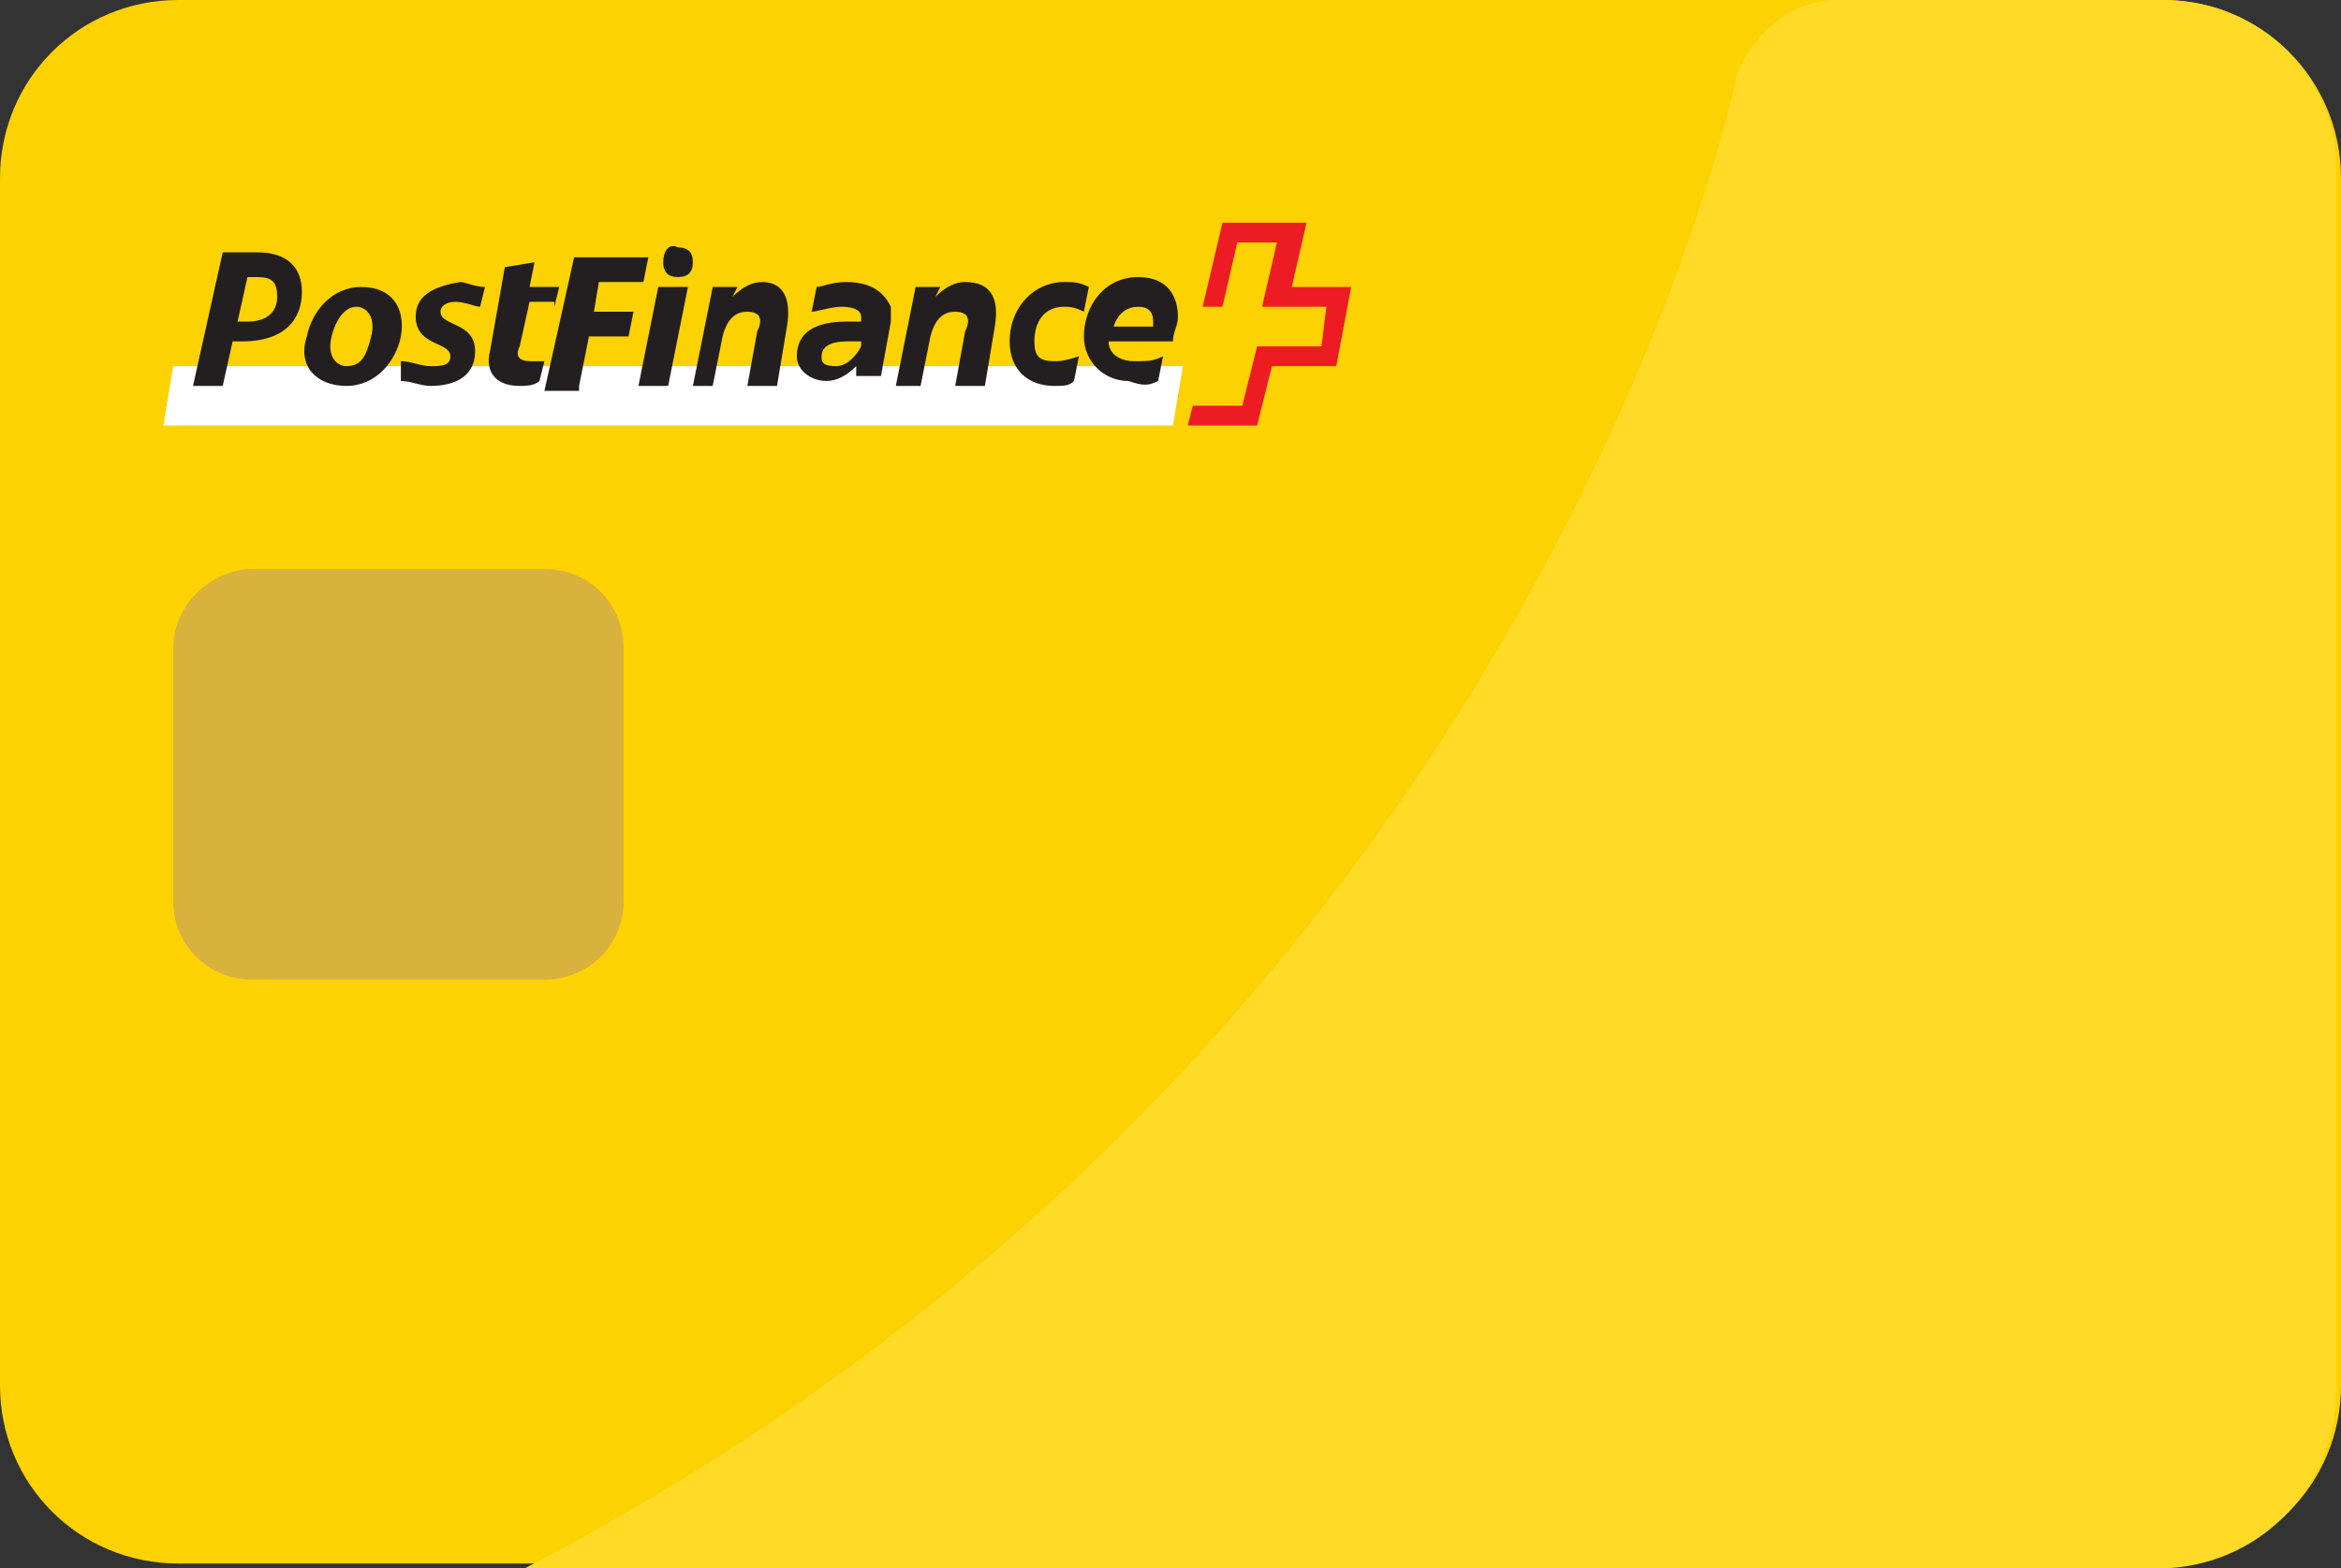 <?xml version="1.0" encoding="utf-8"?>
<!-- Generator: Adobe Illustrator 24.0.1, SVG Export Plug-In . SVG Version: 6.00 Build 0)  -->
<svg version="1.1" id="Layer_1" xmlns="http://www.w3.org/2000/svg" xmlns:xlink="http://www.w3.org/1999/xlink" x="0px" y="0px"
	 viewBox="0 0 47.3 31.7" style="enable-background:new 0 0 47.3 31.7;" xml:space="preserve">
<rect x="0" y="0" width="47.3" height="31.7" fill="#333333" stroke="none"/>
<style type="text/css">
	.st0{fill:#FCD202;}
	.st1{fill-rule:evenodd;clip-rule:evenodd;fill:#FFDB28;}
	.st2{fill-rule:evenodd;clip-rule:evenodd;fill:#D9B23D;}
	.st3{fill-rule:evenodd;clip-rule:evenodd;fill:#FFFFFF;}
	.st4{fill-rule:evenodd;clip-rule:evenodd;fill:#ED1C24;}
	.st5{fill-rule:evenodd;clip-rule:evenodd;fill:#231F20;}
</style>
<path class="st0" d="M3.6,0h40.1c2,0,3.6,1.6,3.6,3.6v24.4c0,2-1.6,3.6-3.6,3.6H3.6c-2,0-3.6-1.6-3.6-3.6V3.6C0,1.6,1.6,0,3.6,0z"/>
<path class="st1" d="M43.7,0h-6.6c-0.9,0-1.7,0.7-2,1.5c0,0-3.9,19.5-24.5,30.2h33c2,0,3.6-1.6,3.6-3.6V3.6C47.3,1.6,45.7,0,43.7,0z
	"/>
<path class="st2" d="M5.1,11.5H11c0.9,0,1.6,0.7,1.6,1.6v5.1c0,0.9-0.7,1.6-1.6,1.6H5.1c-0.9,0-1.6-0.7-1.6-1.6v-5.1
	C3.5,12.2,4.3,11.5,5.1,11.5z"/>
<path class="st3" d="M23.7,8.6l0.2-1.2H3.5L3.3,8.6H23.7"/>
<path class="st4" d="M26.1,5.8c0,0,0.3-1.3,0.3-1.3h-1.7c0,0-0.4,1.7-0.4,1.7h0.4c0,0,0.3-1.3,0.3-1.3h0.8c0,0-0.3,1.3-0.3,1.3h1.3
	L26.7,7h-1.3c0,0-0.3,1.2-0.3,1.2h-1c0,0-0.1,0.4-0.1,0.4h1.4c0,0,0.3-1.2,0.3-1.2h1.3c0,0,0.3-1.6,0.3-1.6H26.1"/>
<path class="st5" d="M23,6.2c0.2,0,0.3,0.1,0.3,0.3c0,0,0,0.1,0,0.1h-0.8C22.6,6.3,22.8,6.2,23,6.2L23,6.2z M23.4,7.7l0.1-0.5
	c-0.2,0.1-0.3,0.1-0.6,0.1c-0.2,0-0.5-0.1-0.5-0.4h1.3c0-0.2,0.1-0.3,0.1-0.5c0-0.4-0.2-0.8-0.8-0.8c-0.7,0-1.1,0.6-1.1,1.2
	c0,0.5,0.4,0.9,0.9,0.9C23.1,7.8,23.2,7.8,23.4,7.7L23.4,7.7L23.4,7.7z M21.3,7.3c-0.3,0-0.4-0.1-0.4-0.4c0-0.4,0.2-0.7,0.6-0.7
	c0.1,0,0.2,0,0.4,0.1l0.1-0.5c-0.2-0.1-0.3-0.1-0.5-0.1c-0.6,0-1.1,0.5-1.1,1.2c0,0.6,0.4,0.9,0.9,0.9c0.2,0,0.3,0,0.4-0.1l0.1-0.5
	C21.5,7.3,21.4,7.3,21.3,7.3L21.3,7.3L21.3,7.3z M18.6,7.8l0.2-1c0.1-0.4,0.3-0.5,0.5-0.5c0.3,0,0.3,0.2,0.2,0.4l-0.2,1.1h0.6
	l0.2-1.2c0.1-0.6-0.1-0.9-0.6-0.9c-0.2,0-0.4,0.1-0.6,0.3l0.1-0.2h-0.5l-0.4,2H18.6L18.6,7.8z M16.6,7.2c0-0.2,0.2-0.3,0.5-0.3
	c0.1,0,0.2,0,0.3,0l0,0.1c-0.1,0.2-0.3,0.4-0.5,0.4C16.6,7.4,16.6,7.3,16.6,7.2L16.6,7.2L16.6,7.2z M17.1,5.7
	c-0.3,0-0.5,0.1-0.6,0.1l-0.1,0.5c0.1,0,0.4-0.1,0.6-0.1c0.3,0,0.4,0.1,0.4,0.2c0,0,0,0.1,0,0.1l0,0c-0.1,0-0.3,0-0.3,0
	c-0.6,0-1,0.2-1,0.7c0,0.3,0.3,0.5,0.6,0.5c0.2,0,0.4-0.1,0.6-0.3l0,0.2h0.5l0.2-1.1c0-0.1,0-0.2,0-0.3C17.9,6,17.7,5.7,17.1,5.7
	L17.1,5.7L17.1,5.7z M14.4,7.8l0.2-1c0.1-0.4,0.3-0.5,0.5-0.5c0.3,0,0.3,0.2,0.2,0.4l-0.2,1.1h0.6l0.2-1.2C16,6,15.8,5.7,15.4,5.7
	c-0.2,0-0.4,0.1-0.6,0.3l0.1-0.2h-0.5l-0.4,2H14.4L14.4,7.8z M13.4,5.3c0,0.2,0.1,0.3,0.3,0.3c0.2,0,0.3-0.1,0.3-0.3
	c0-0.2-0.1-0.3-0.3-0.3C13.5,4.9,13.4,5.1,13.4,5.3L13.4,5.3L13.4,5.3z M13.3,5.8l-0.4,2h0.6l0.4-2H13.3L13.3,5.8z M11.7,7.8l0.2-1
	h0.8l0.1-0.5h-0.8l0.1-0.6h0.9l0.1-0.5h-1.5l-0.6,2.7H11.7L11.7,7.8z M11.2,6.2l0.1-0.4h-0.6l0.1-0.5l-0.6,0.1L9.9,7.1
	C9.8,7.5,10,7.8,10.5,7.8c0.1,0,0.3,0,0.4-0.1L11,7.3c-0.1,0-0.2,0-0.3,0c-0.2,0-0.3-0.1-0.2-0.3l0.2-0.9H11.2L11.2,6.2z M9.1,7.2
	c0,0.2-0.2,0.2-0.4,0.2c-0.2,0-0.4-0.1-0.6-0.1L8.1,7.7c0.2,0,0.4,0.1,0.6,0.1c0.5,0,0.9-0.2,0.9-0.7c0-0.6-0.7-0.5-0.7-0.8
	c0-0.1,0.1-0.2,0.3-0.2c0.2,0,0.4,0.1,0.5,0.1l0.1-0.4c-0.2,0-0.4-0.1-0.5-0.1C8.7,5.8,8.4,6,8.4,6.4C8.4,7,9.1,6.9,9.1,7.2L9.1,7.2
	L9.1,7.2z M7,7.8c0.6,0,1-0.5,1.1-1c0.1-0.6-0.2-1-0.8-1c-0.6,0-1,0.5-1.1,1C6,7.4,6.4,7.8,7,7.8L7,7.8L7,7.8z M7,7.4
	c-0.2,0-0.4-0.2-0.3-0.6C6.8,6.4,7,6.2,7.2,6.2c0.2,0,0.4,0.2,0.3,0.6C7.4,7.2,7.3,7.4,7,7.4L7,7.4L7,7.4z M4.7,6.9h0.2
	c0.8,0,1.2-0.4,1.2-1c0-0.5-0.3-0.8-0.9-0.8H4.5L3.9,7.8h0.6L4.7,6.9L4.7,6.9z M4.8,6.5L5,5.6h0.2c0.3,0,0.4,0.1,0.4,0.4
	c0,0.3-0.2,0.5-0.6,0.5H4.8L4.8,6.5z"/>
</svg>
